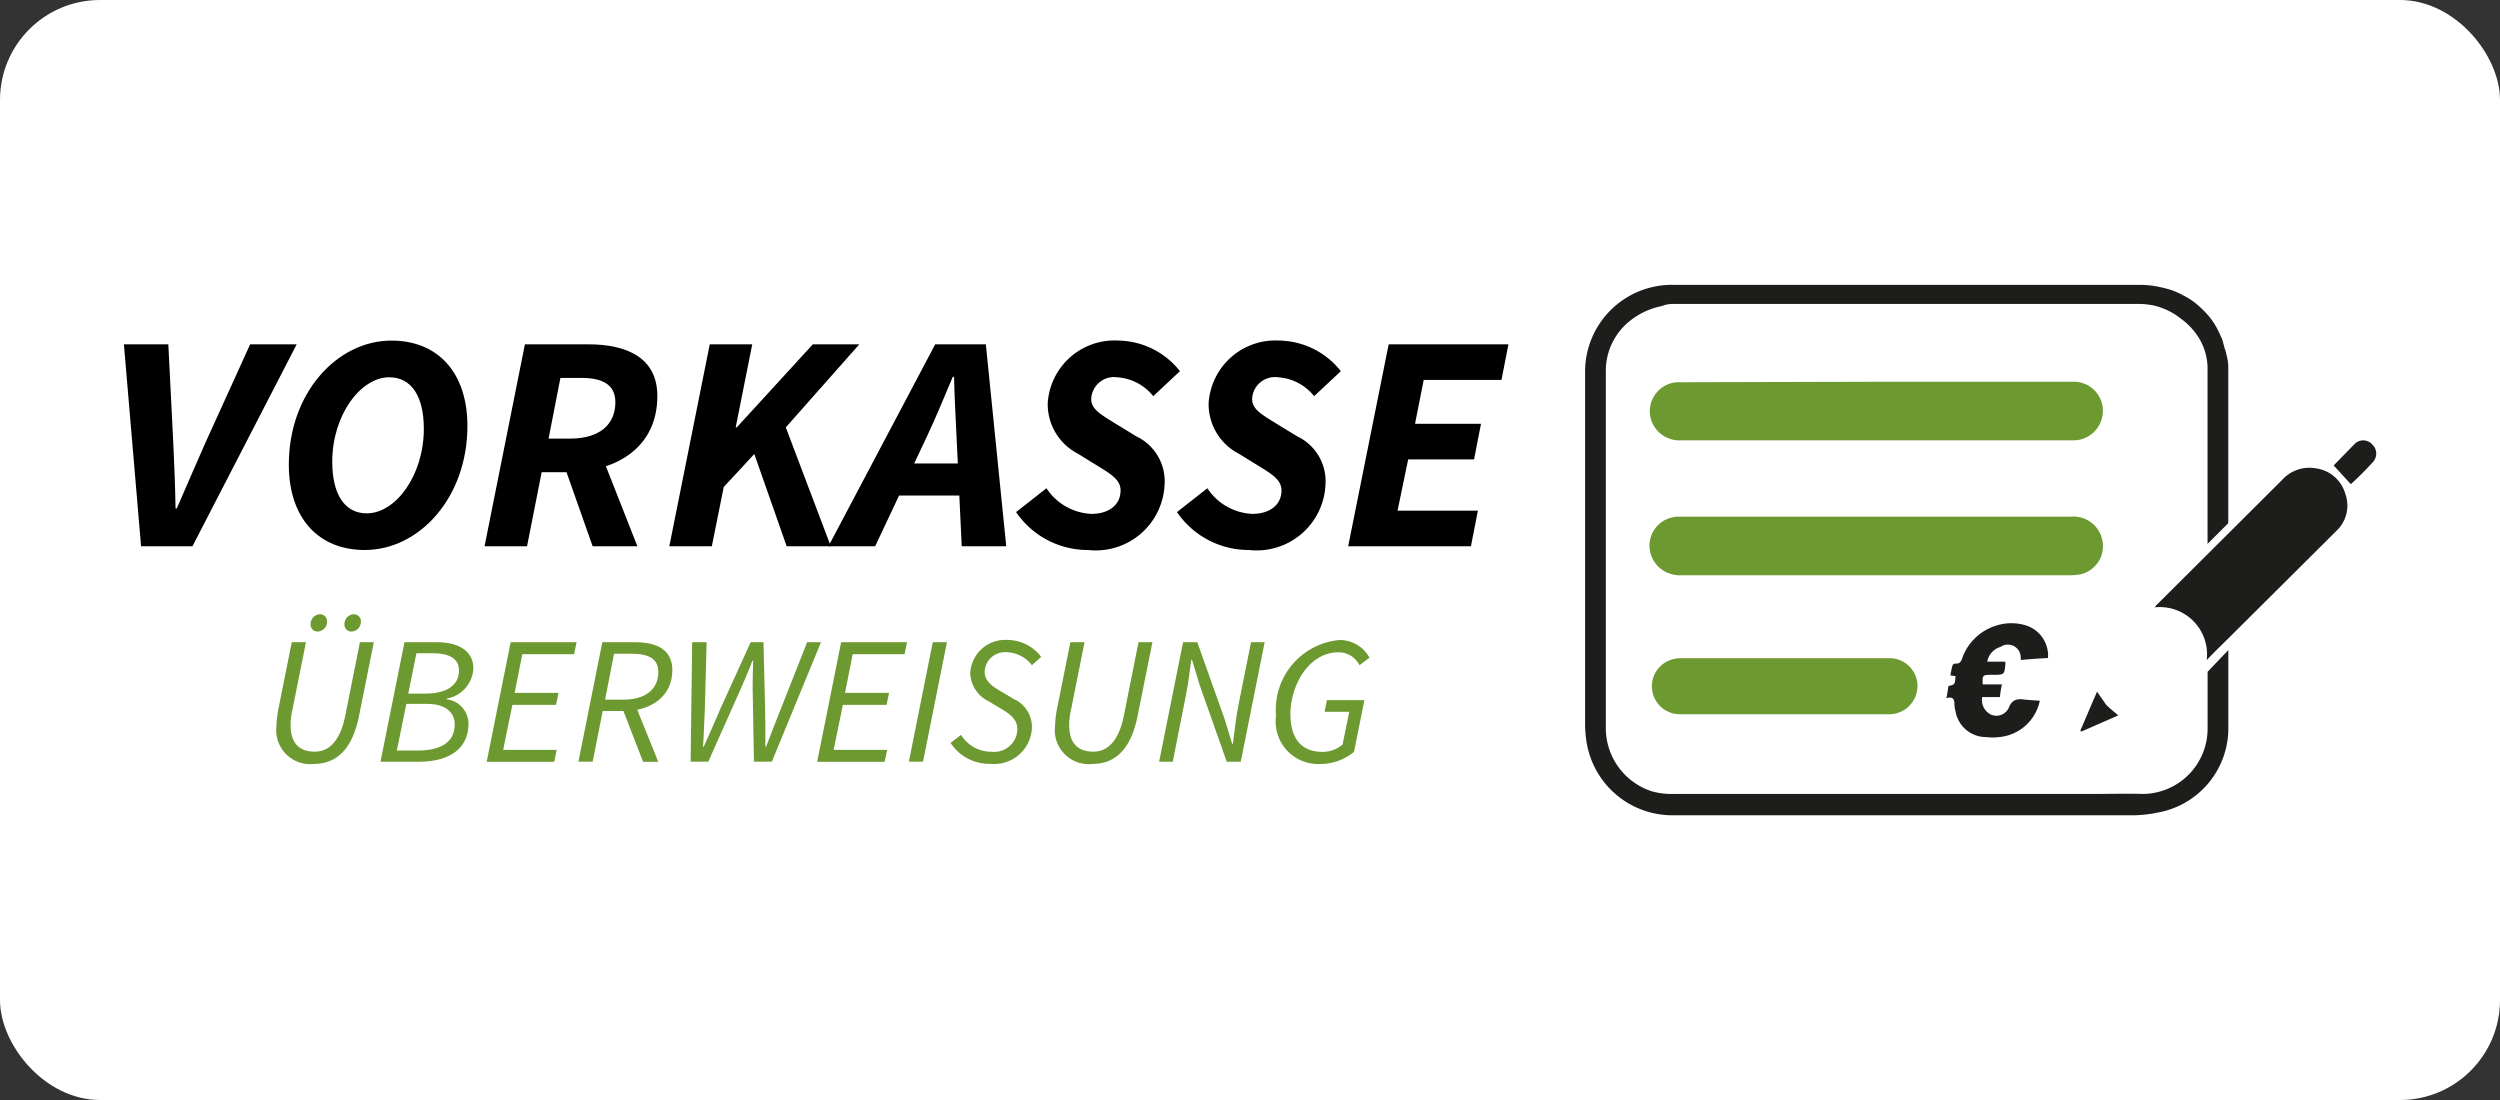 <svg xmlns="http://www.w3.org/2000/svg" xmlns:xlink="http://www.w3.org/1999/xlink" width="100" height="44" viewBox="0 0 100 44">
  <rect x="0" y="0" width="100" height="44" fill="#333333" stroke="none"/>
  <defs>
    <clipPath id="clip-path">
      <rect id="Rechteck_176" data-name="Rechteck 176" width="90.088" height="21.221" fill="none"/>
    </clipPath>
  </defs>
  <g id="Gruppe_573" data-name="Gruppe 573" transform="translate(-133 -1342)">
    <rect id="Rechteck_158" data-name="Rechteck 158" width="100" height="44" rx="4" transform="translate(133 1342)" fill="#fff"/>
    <g id="Gruppe_572" data-name="Gruppe 572" transform="translate(137.956 1353.39)">
      <g id="Gruppe_571" data-name="Gruppe 571" clip-path="url(#clip-path)">
        <path id="Pfad_54" data-name="Pfad 54" d="M314.1,15.481v2.3a2.614,2.614,0,0,1-2.567,2.587c-.687-.02-1.354,0-2.021,0H292.737a2.962,2.962,0,0,1-.849-.1,2.657,2.657,0,0,1-1.859-2.587V3.456a2.552,2.552,0,0,1,.748-1.819,2.951,2.951,0,0,1,1.415-.768c.1-.02.2-.061.3-.081-.1.02-.2.02-.3.04l.445-.061H311.33a3.085,3.085,0,0,1,.606.061,2.74,2.74,0,0,1,1.091.525,2.7,2.7,0,0,1,.667.687,2.3,2.3,0,0,1,.364.889,2.239,2.239,0,0,1,.04.384v7.053l.829-.829V3.294a1.679,1.679,0,0,0-.061-.445,1.684,1.684,0,0,0-.081-.3c-.02-.04-.02-.1-.04-.141,0-.02-.02-.04-.02-.081,0-.02-.02-.061-.02-.081a4.835,4.835,0,0,0-.263-.566,2.9,2.9,0,0,0-.364-.505,4.414,4.414,0,0,0-.445-.424,2.678,2.678,0,0,0-.505-.323,2.816,2.816,0,0,0-.566-.243,5.7,5.7,0,0,0-.627-.141,3.938,3.938,0,0,0-.505-.04H292.757A3.475,3.475,0,0,0,289.2,3.557V17.563a4.657,4.657,0,0,0,.061.748,3.48,3.48,0,0,0,3.517,2.91h18.351a4.847,4.847,0,0,0,.93-.1,3.428,3.428,0,0,0,2.87-3.476V14.612Z" transform="translate(-230.752)" fill="#1d1d1b"/>
        <path id="Pfad_55" data-name="Pfad 55" d="M392.259,39.549a1.89,1.89,0,0,0-2.082-2.1c.04-.04.04-.061.081-.1l5.012-4.992a1.468,1.468,0,0,1,1.374-.465A1.412,1.412,0,0,1,397.8,32.9a1.385,1.385,0,0,1-.364,1.5l-4.163,4.143c-.344.344-.667.647-1.01,1.011m5.76-7.033-.687-.748.869-.889a.486.486,0,0,1,.687.061.5.5,0,0,1,.02.687,12.305,12.305,0,0,1-.889.889m-10.152,8.3.364.525c.141.141.3.263.485.424l-1.475.647c-.02-.02-.04-.02-.04-.04Z" transform="translate(-308.946 -24.545)" fill="#1d1d1b"/>
        <path id="Pfad_56" data-name="Pfad 56" d="M311,26.94h-7.74a1.312,1.312,0,0,1-.768-.182,1.183,1.183,0,0,1-.525-1.293,1.17,1.17,0,0,1,1.112-.869H318.8a1.176,1.176,0,0,1,1.233.889,1.151,1.151,0,0,1-.97,1.435,2.2,2.2,0,0,1-.364.02Zm.02-7.74h7.821a1.168,1.168,0,0,1,1.172.808,1.183,1.183,0,0,1-1.071,1.536H303.2a1.193,1.193,0,0,1-1.213-.849,1.166,1.166,0,0,1,1.031-1.475h.283Zm-3.678,13.3h-4.2a1.118,1.118,0,0,1-.445-2.142,1.2,1.2,0,0,1,.465-.1H311.5a1.118,1.118,0,0,1,1.152,1.112A1.134,1.134,0,0,1,311.5,32.5Z" transform="translate(-240.908 -15.32)" fill="#6c9930"/>
        <path id="Pfad_57" data-name="Pfad 57" d="M362.337,68.466h.707c.02.04.02.04.02.061-.04.465-.04.465-.505.465h-.081c-.323,0-.344.02-.323.384h.768a4.365,4.365,0,0,0-.081.505h-.707a.642.642,0,0,0,.364.707.542.542,0,0,0,.707-.3c.141-.344.384-.344.667-.3l.566.04a1.83,1.83,0,0,1-1.637,1.455,2.113,2.113,0,0,1-.505,0,1.241,1.241,0,0,1-1.233-1.051,1.015,1.015,0,0,1-.04-.243c0-.2-.04-.344-.323-.263.04-.182.061-.344.081-.485.263-.061.263-.061.283-.4-.061,0-.121-.02-.2-.02a2.379,2.379,0,0,1,.081-.4c0-.04.081-.081.121-.081.162.02.222-.081.263-.2a2.089,2.089,0,0,1,1.354-1.314,1.978,1.978,0,0,1,1.233,0,1.27,1.27,0,0,1,.849,1.293c-.344.02-.707.04-1.071.081a.182.182,0,0,1-.02-.1.514.514,0,0,0-.808-.424A.743.743,0,0,0,362.337,68.466Z" transform="translate(-287.802 -53.389)" fill="#1d1d1b"/>
        <path id="Pfad_58" data-name="Pfad 58" d="M0,11.793H1.777l.2,3.977c.038.852.076,1.722.089,2.588h.049c.374-.861.748-1.731,1.127-2.588L5.05,11.793H6.912l-4.17,8.078H.687Z" transform="translate(0 -9.41)"/>
        <path id="Pfad_59" data-name="Pfad 59" d="M32.642,16.015c0-2.855,1.92-4.959,4.108-4.959,1.846,0,3.036,1.27,3.036,3.417,0,2.855-1.919,4.959-4.108,4.959-1.846,0-3.036-1.27-3.036-3.417m5.4-1.431c0-1.283-.485-2.061-1.382-2.061-1.148,0-2.281,1.51-2.281,3.382,0,1.283.485,2.061,1.382,2.061,1.149,0,2.281-1.51,2.281-3.382" transform="translate(-26.045 -8.822)"/>
        <path id="Pfad_60" data-name="Pfad 60" d="M73,11.793h2.535c1.585,0,2.763.562,2.763,2.066,0,2.118-1.722,3.048-3.6,3.048H73.671l-.585,2.964h-1.7Zm1.806,3.771c1.2,0,1.813-.577,1.813-1.455,0-.678-.478-.972-1.348-.972h-.85l-.474,2.427Zm-.28.951,1.225-1.088L77.5,19.871h-1.79Z" transform="translate(-56.96 -9.41)"/>
        <path id="Pfad_61" data-name="Pfad 61" d="M109.572,11.793h1.7l-.662,3.32h.045l3.039-3.32h1.86l-2.94,3.322,1.8,4.756h-1.765l-1.295-3.691L110.132,17.5l-.477,2.37h-1.7Z" transform="translate(-86.138 -9.41)"/>
        <path id="Pfad_62" data-name="Pfad 62" d="M143.711,11.793h2.026l.816,8.078h-1.781l-.207-4.377c-.038-.795-.08-1.553-.1-2.4h-.05c-.353.833-.665,1.6-1.042,2.4l-2.064,4.377H139.44Zm-1.843,4.765h3.7l-.3,1.282h-3.7Z" transform="translate(-111.259 -9.41)"/>
        <path id="Pfad_63" data-name="Pfad 63" d="M176.576,17.916l1.217-.954a2.267,2.267,0,0,0,1.8,1.025c.688,0,1.164-.354,1.164-.936,0-.427-.37-.647-.943-1l-.764-.471a2.228,2.228,0,0,1-1.207-2.018,2.678,2.678,0,0,1,2.842-2.507,3.2,3.2,0,0,1,2.447,1.224l-1.069,1a2.009,2.009,0,0,0-1.452-.756.911.911,0,0,0-1.028.868c0,.415.378.617,1.009,1.01l.8.487a1.988,1.988,0,0,1,1.126,1.919,2.754,2.754,0,0,1-3.057,2.625,3.469,3.469,0,0,1-2.884-1.517" transform="translate(-140.89 -8.822)"/>
        <path id="Pfad_64" data-name="Pfad 64" d="M208.422,17.916l1.217-.954a2.267,2.267,0,0,0,1.8,1.025c.688,0,1.164-.354,1.164-.936,0-.427-.37-.647-.943-1l-.764-.471a2.228,2.228,0,0,1-1.207-2.018,2.678,2.678,0,0,1,2.842-2.507,3.2,3.2,0,0,1,2.447,1.224l-1.069,1a2.009,2.009,0,0,0-1.452-.756.911.911,0,0,0-1.028.868c0,.415.378.617,1.009,1.01l.8.487a1.988,1.988,0,0,1,1.126,1.919,2.754,2.754,0,0,1-3.057,2.625,3.469,3.469,0,0,1-2.884-1.517" transform="translate(-166.3 -8.822)"/>
        <path id="Pfad_65" data-name="Pfad 65" d="M243.946,11.793h4.79l-.278,1.425h-3.111L245,14.972h2.639l-.278,1.425h-2.635l-.425,2.049h3.214l-.279,1.425h-4.91Z" transform="translate(-193.355 -9.41)"/>
        <path id="Pfad_66" data-name="Pfad 66" d="M30.8,66.331h.567l-.547,2.733a2.647,2.647,0,0,0-.067.576c0,.683.3,1.069.967,1.069.551,0,1.014-.4,1.221-1.449l.585-2.929h.556l-.594,2.955c-.273,1.375-.94,1.913-1.8,1.913a1.354,1.354,0,0,1-1.5-1.511,3.867,3.867,0,0,1,.074-.672Zm.753-.718a.393.393,0,0,1,.367-.4.279.279,0,0,1,.291.3.391.391,0,0,1-.367.391.274.274,0,0,1-.291-.291m1.354,0a.393.393,0,0,1,.367-.4.28.28,0,0,1,.291.3.391.391,0,0,1-.367.391.274.274,0,0,1-.291-.291" transform="translate(-24.085 -52.033)" fill="#6c9930"/>
        <path id="Pfad_67" data-name="Pfad 67" d="M51.759,70.745h1.276c.915,0,1.48.366,1.48,1.056A1.292,1.292,0,0,1,53.449,73l-.005.029a.988.988,0,0,1,.875.97c0,1.062-.847,1.527-1.981,1.527H50.8Zm.527,4.333c.9,0,1.482-.312,1.482-1.051,0-.483-.388-.814-1.092-.814h-.843l-.38,1.865ZM52.6,72.8c.909,0,1.339-.38,1.339-.919,0-.437-.323-.693-1.046-.693h-.657L51.911,72.8Z" transform="translate(-40.536 -56.447)" fill="#6c9930"/>
        <path id="Pfad_68" data-name="Pfad 68" d="M72.779,70.745h2.636l-.1.479H73.244l-.307,1.548h1.756l-.1.479H72.848l-.37,1.8H74.62l-.1.479h-2.7Z" transform="translate(-57.308 -56.447)" fill="#6c9930"/>
        <path id="Pfad_69" data-name="Pfad 69" d="M90.916,70.745h1.31c.892,0,1.491.317,1.491,1.115,0,1.072-.879,1.638-1.946,1.638H90.93l-.4,2.027H89.96Zm.828,2.3c.912,0,1.411-.425,1.411-1.107,0-.524-.367-.731-1.071-.731h-.7l-.358,1.838Zm-.025.346.435-.334,1,2.472h-.607Z" transform="translate(-71.779 -56.447)" fill="#6c9930"/>
        <path id="Pfad_70" data-name="Pfad 70" d="M112.214,70.745h.578l-.07,2.629c-.028.514-.037,1.035-.074,1.552h.03c.226-.516.466-1.041.68-1.552l1.195-2.629h.513l.065,2.629c.013.508.012,1.033.01,1.552h.029c.2-.519.4-1.041.606-1.552l1.036-2.629h.555l-1.966,4.78h-.716l-.052-2.918c0-.353.007-.743.02-1.123h-.029c-.138.377-.3.74-.466,1.123l-1.3,2.918h-.706Z" transform="translate(-89.483 -56.447)" fill="#6c9930"/>
        <path id="Pfad_71" data-name="Pfad 71" d="M138.184,70.745h2.636l-.1.479h-2.074l-.307,1.548H140.1l-.1.479h-1.747l-.37,1.8h2.141l-.1.479h-2.7Z" transform="translate(-109.494 -56.447)" fill="#6c9930"/>
        <path id="Pfad_72" data-name="Pfad 72" d="M156.318,70.745h.567l-.956,4.78h-.567Z" transform="translate(-123.963 -56.447)" fill="#6c9930"/>
        <path id="Pfad_73" data-name="Pfad 73" d="M163.628,74.425l.416-.315a1.435,1.435,0,0,0,1.23.672.924.924,0,0,0,1.023-.9c0-.354-.234-.573-.594-.786l-.555-.333a1.3,1.3,0,0,1-.736-1.126,1.4,1.4,0,0,1,1.487-1.327,1.7,1.7,0,0,1,1.351.676l-.369.335a1.327,1.327,0,0,0-1.026-.521.814.814,0,0,0-.866.776c0,.367.268.565.619.773l.557.329a1.221,1.221,0,0,1,.715,1.124,1.508,1.508,0,0,1-1.657,1.463,1.847,1.847,0,0,1-1.6-.842" transform="translate(-130.559 -56.102)" fill="#6c9930"/>
        <path id="Pfad_74" data-name="Pfad 74" d="M184.9,70.745h.567l-.547,2.733a2.648,2.648,0,0,0-.067.576c0,.683.3,1.069.967,1.069.551,0,1.014-.4,1.221-1.449l.585-2.928h.556l-.594,2.955c-.273,1.375-.94,1.913-1.8,1.913a1.354,1.354,0,0,1-1.5-1.511,3.867,3.867,0,0,1,.074-.672Z" transform="translate(-147.041 -56.447)" fill="#6c9930"/>
        <path id="Pfad_75" data-name="Pfad 75" d="M205.858,70.745h.569l1.088,3.063.307,1h.029c.062-.473.119-1.03.217-1.525l.508-2.537h.545l-.956,4.78h-.56l-1.079-3.053-.311-1.026h-.029c-.062.493-.133,1.025-.232,1.51l-.508,2.57H204.9Z" transform="translate(-163.491 -56.447)" fill="#6c9930"/>
        <path id="Pfad_76" data-name="Pfad 76" d="M228.027,73.339a2.8,2.8,0,0,1,2.539-3.027,1.356,1.356,0,0,1,1.2.708l-.4.3a.94.94,0,0,0-.834-.517c-1.2,0-1.93,1.326-1.93,2.483,0,.85.354,1.5,1.273,1.5a1.223,1.223,0,0,0,.813-.291l.267-1.311h-.985l.092-.468h1.5l-.415,2.069a2.107,2.107,0,0,1-1.354.486,1.7,1.7,0,0,1-1.766-1.927" transform="translate(-181.942 -56.102)" fill="#6c9930"/>
      </g>
    </g>
  </g>
</svg>
